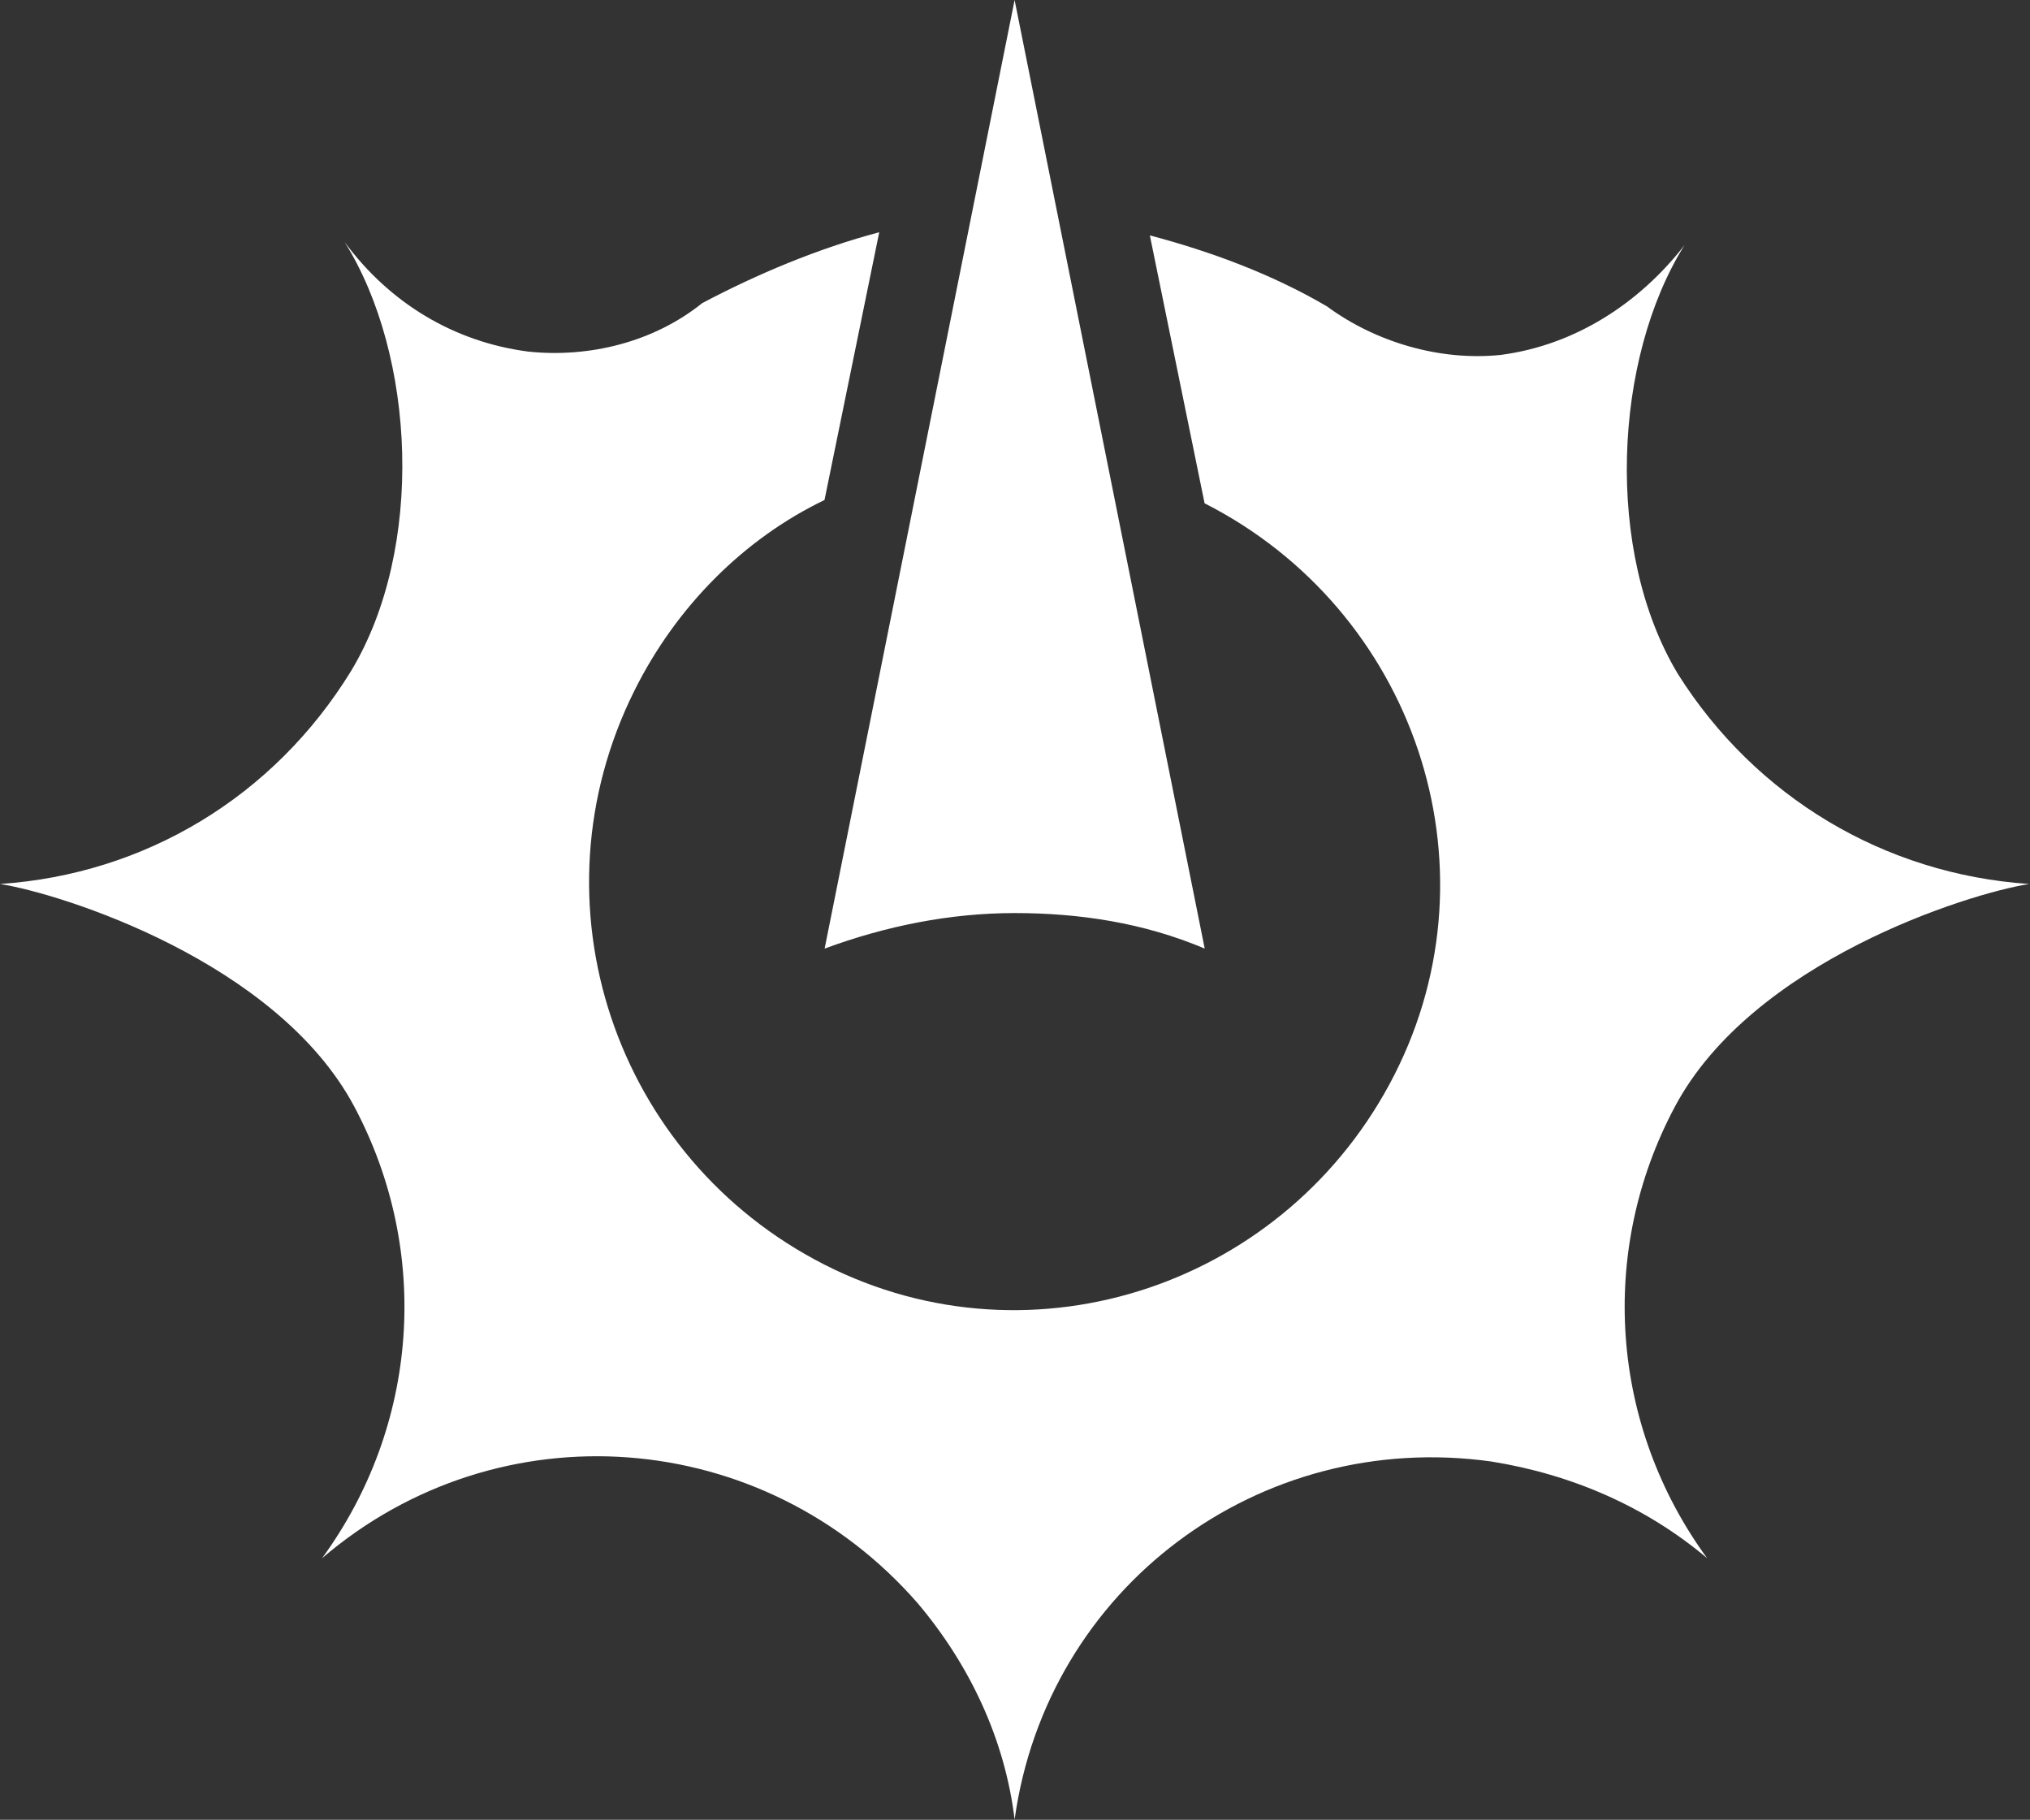 <svg version="1.2" xmlns="http://www.w3.org/2000/svg" viewBox="0 0 1543 1383" width="1543" height="1383">
	<rect x="0" y="0" width="1543" height="1383" fill="#333333" stroke="none"/>
	<title>ReplimuneLogo_01-svg</title>
	<style>
		.s0 { fill: #ffffff } 
	</style>
	<path id="Layer" class="s0" d="m771.2 0l-144.4 720.9c46.5-17.2 95.5-27 144.4-27 49 0 98 7.3 144.5 27zm771.2 671.8c-110.2-7.4-208.1-66.2-266.9-159.4-56.3-93.2-48.9-240.3 4.9-326.1-34.2 44.1-83.2 76-139.5 83.4-46.5 4.9-95.5-9.8-132.2-36.8-41.7-24.5-88.2-41.7-134.7-54l41.6 203.6c159.2 80.9 225.3 274.6 144.5 433.9-80.8 159.4-274.2 225.6-433.4 144.7-159.1-80.9-225.2-274.6-144.4-436.4 31.8-63.8 83.2-115.3 144.4-144.7l41.6-203.5c-46.5 12.3-93 31.9-134.6 53.9-36.7 29.5-85.7 41.7-132.2 36.8-56.3-7.3-105.3-36.8-139.6-83.3 53.9 85.8 61.2 232.9 4.9 326.1-58.7 95.6-156.7 154.4-266.8 161.8 46.5 7.3 210.5 58.8 269.3 169.2 58.7 110.3 48.9 242.7-24.5 343.2 134.6-115.2 335.4-100.5 452.9 34.4 39.2 46.5 66.1 102.9 73.5 164.2 24.5-176.5 186.1-296.7 362.3-272.1 61.2 9.8 117.6 34.3 164.1 73.5-73.5-100.5-83.3-232.9-24.5-343.2 58.8-110.4 222.8-161.9 269.3-169.2z"/>
</svg>
